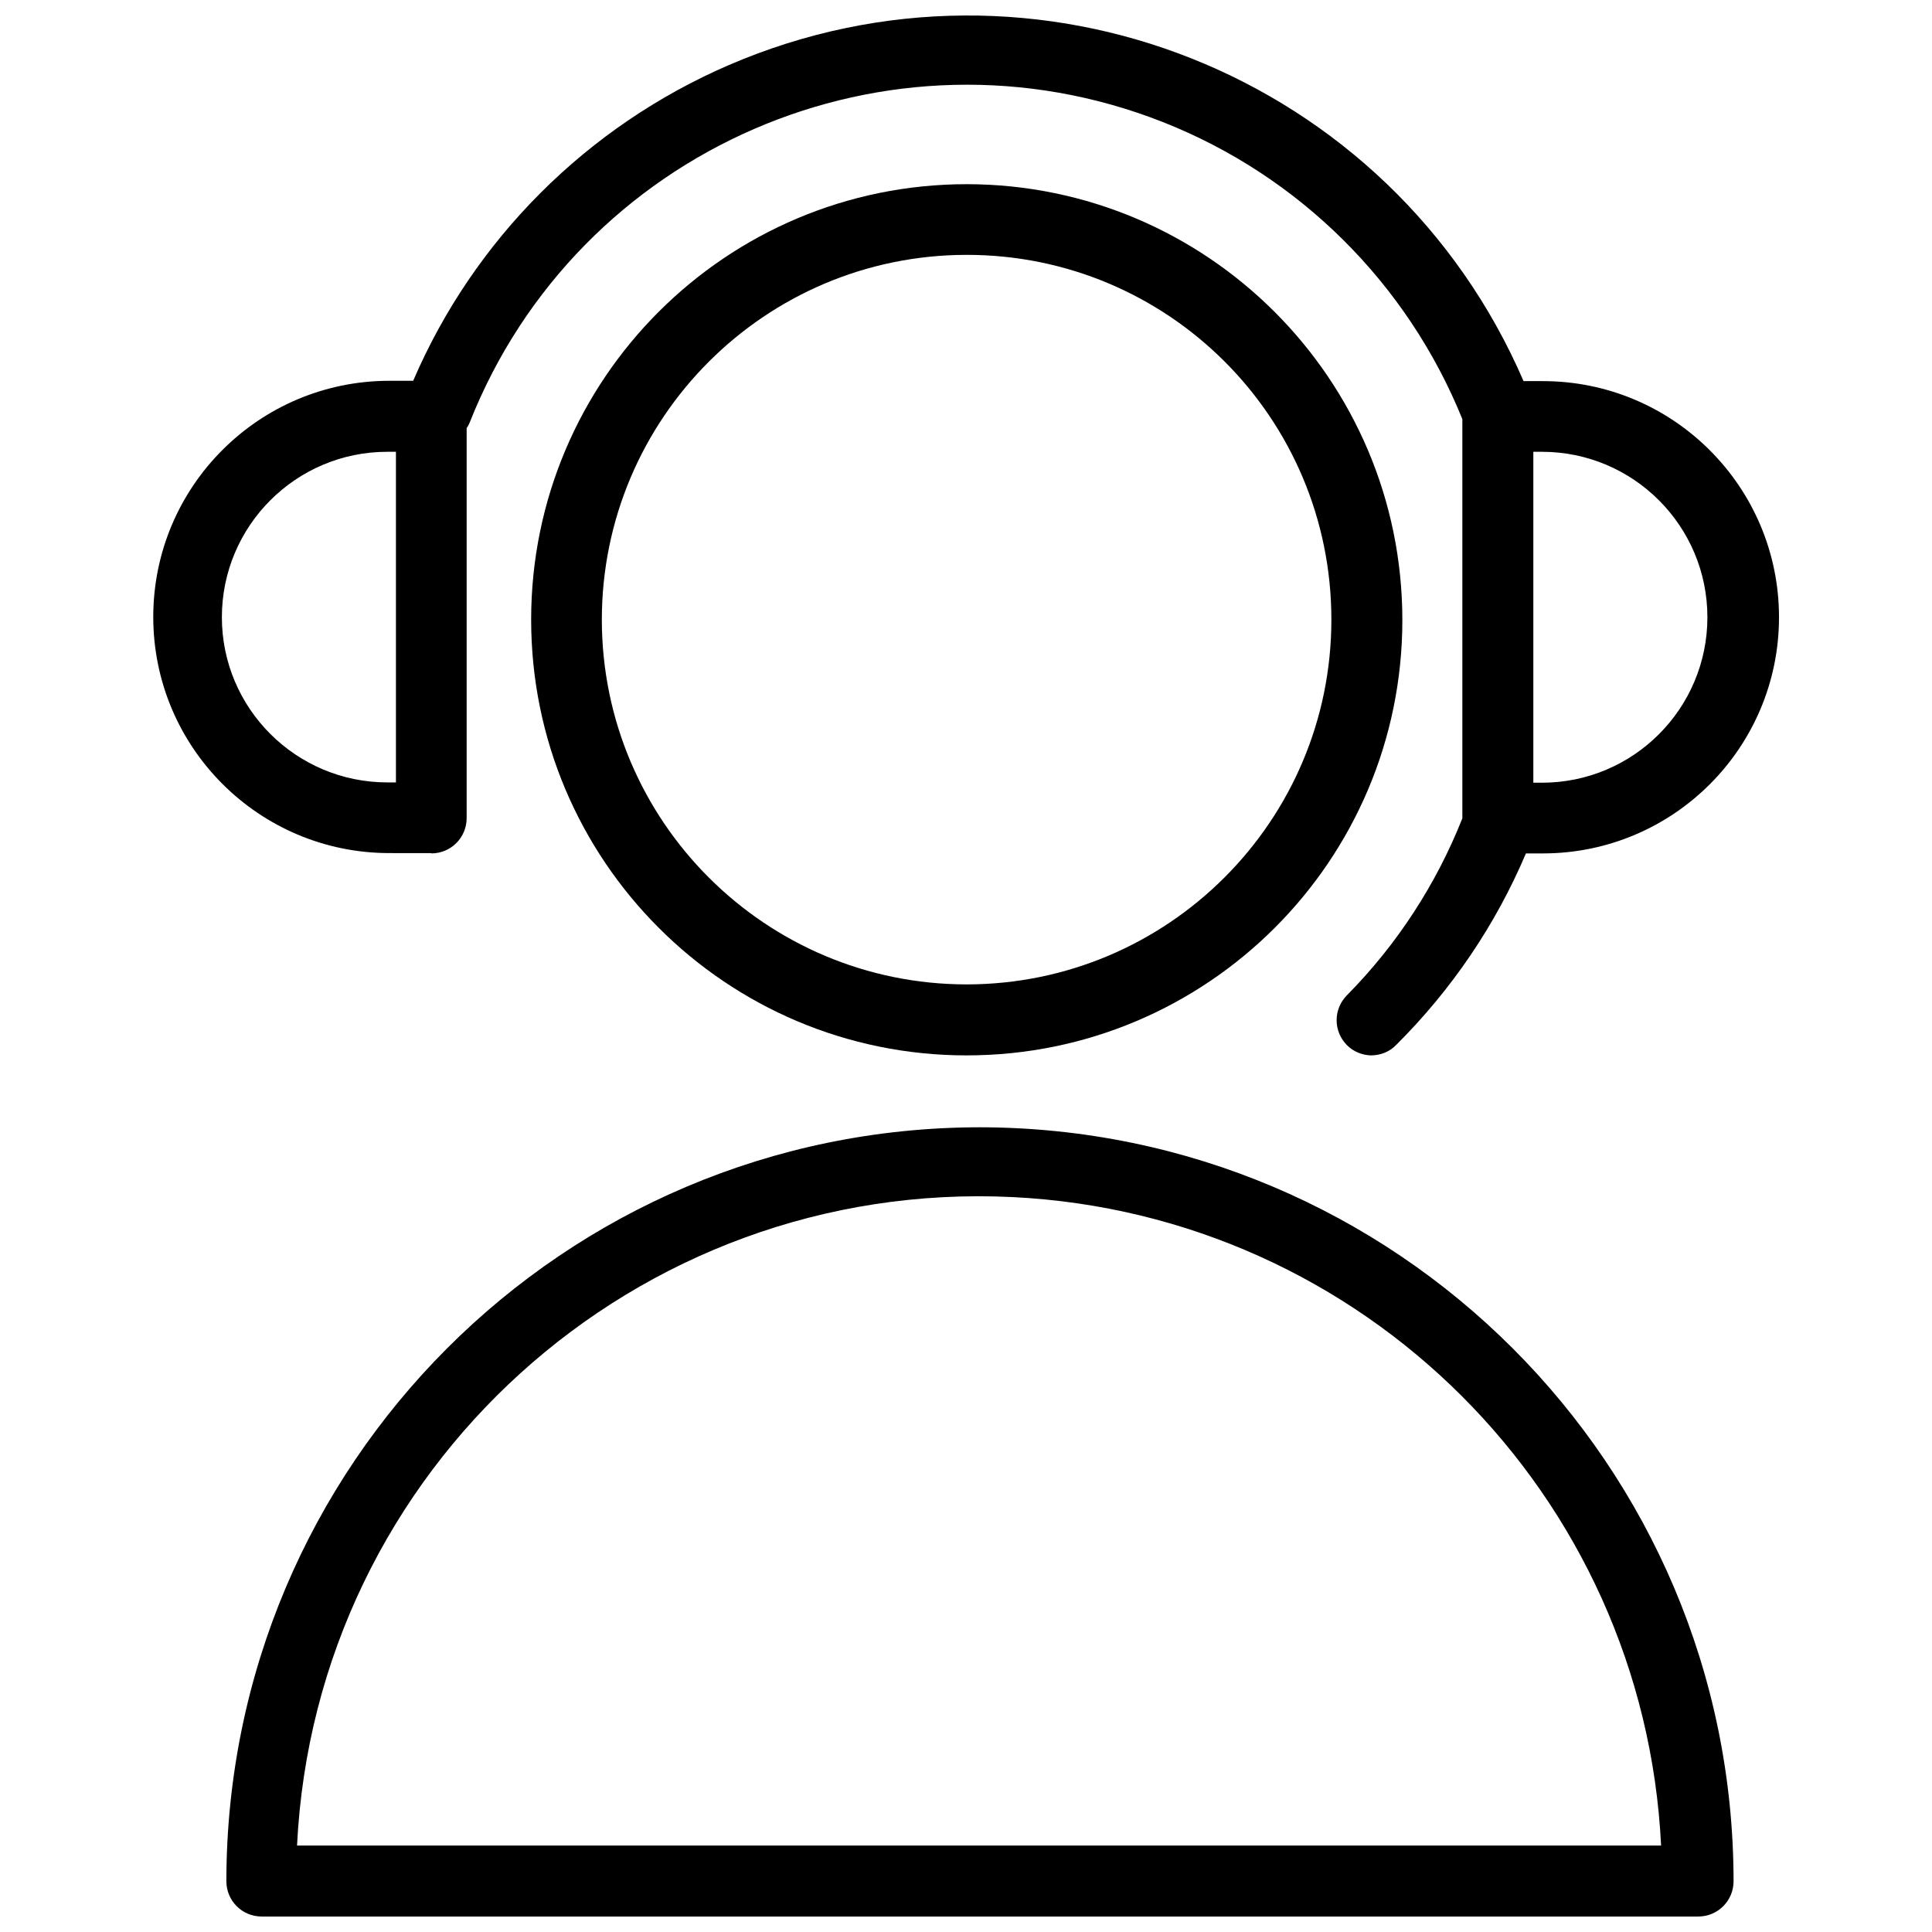 <?xml version="1.0" encoding="UTF-8"?>
<!-- Uploaded to: SVG Repo, www.svgrepo.com, Generator: SVG Repo Mixer Tools -->
<svg width="800px" height="800px" version="1.1" viewBox="144 144 512 512" xmlns="http://www.w3.org/2000/svg">
 <defs>
  <clipPath id="b">
   <path d="m203 442h401v209.9h-401z"/>
  </clipPath>
  <clipPath id="a">
   <path d="m184 148.09h432v275.91h-432z"/>
  </clipPath>
 </defs>
 <g clip-path="url(#b)">
  <path d="m403.54 442.74c-110.21 0.16-199.48 89.508-199.55 199.79 0 5.195 4.172 9.367 9.367 9.367h380.69c5.195 0 9.367-4.172 9.367-9.367-0.078-110.37-89.504-199.71-199.87-199.79zm-180.82 190.35c4.879-99.816 89.82-176.73 189.64-171.85 92.969 4.566 167.28 78.879 171.85 171.85z"/>
 </g>
 <path d="m515.64 308.21c-0.078-63.684-51.719-115.32-115.4-115.4-63.762 0-115.48 51.641-115.48 115.4 0 63.762 51.641 115.48 115.4 115.48 63.762 0 115.48-51.641 115.48-115.4v-0.082zm-18.812 0c0 53.371-43.297 96.59-96.59 96.668-53.371 0-96.668-43.219-96.746-96.59 0-53.371 43.219-96.668 96.59-96.746 53.449-0.078 96.746 43.137 96.746 96.668v0z"/>
 <g clip-path="url(#a)">
  <path d="m258.3 370.16c5.195 0 9.367-4.172 9.367-9.367v-103.36c0.316-0.395 0.551-0.867 0.789-1.418 28.734-72.66 111-108.32 183.73-79.664 36.133 14.25 64.785 42.746 79.352 78.719v105.8c-6.926 17.477-17.32 33.457-30.543 46.84-3.699 3.699-3.699 9.605 0 13.305 1.652 1.652 3.938 2.598 6.297 2.676 2.519 0 4.961-0.945 6.691-2.754 14.641-14.562 26.371-31.805 34.402-50.773h4.488c34.559 0 62.582-28.023 62.582-62.582 0-34.559-28.023-62.582-62.582-62.582h-5.117c-35.113-81.324-129.34-118.79-210.58-83.766-37.551 16.215-67.543 46.129-83.68 83.68h-6.297c-34.559 0-62.582 28.023-62.582 62.582s28.023 62.582 62.582 62.582l11.098 0.004zm292.05-106.43h2.281c24.168 0 43.848 19.602 43.848 43.848 0 24.168-19.602 43.848-43.848 43.848h-2.281zm-347.55 43.848c0-24.168 19.602-43.848 43.848-43.848h2.281v87.617h-2.281c-24.168-0.004-43.848-19.602-43.848-43.77z"/>
 </g>
</svg>